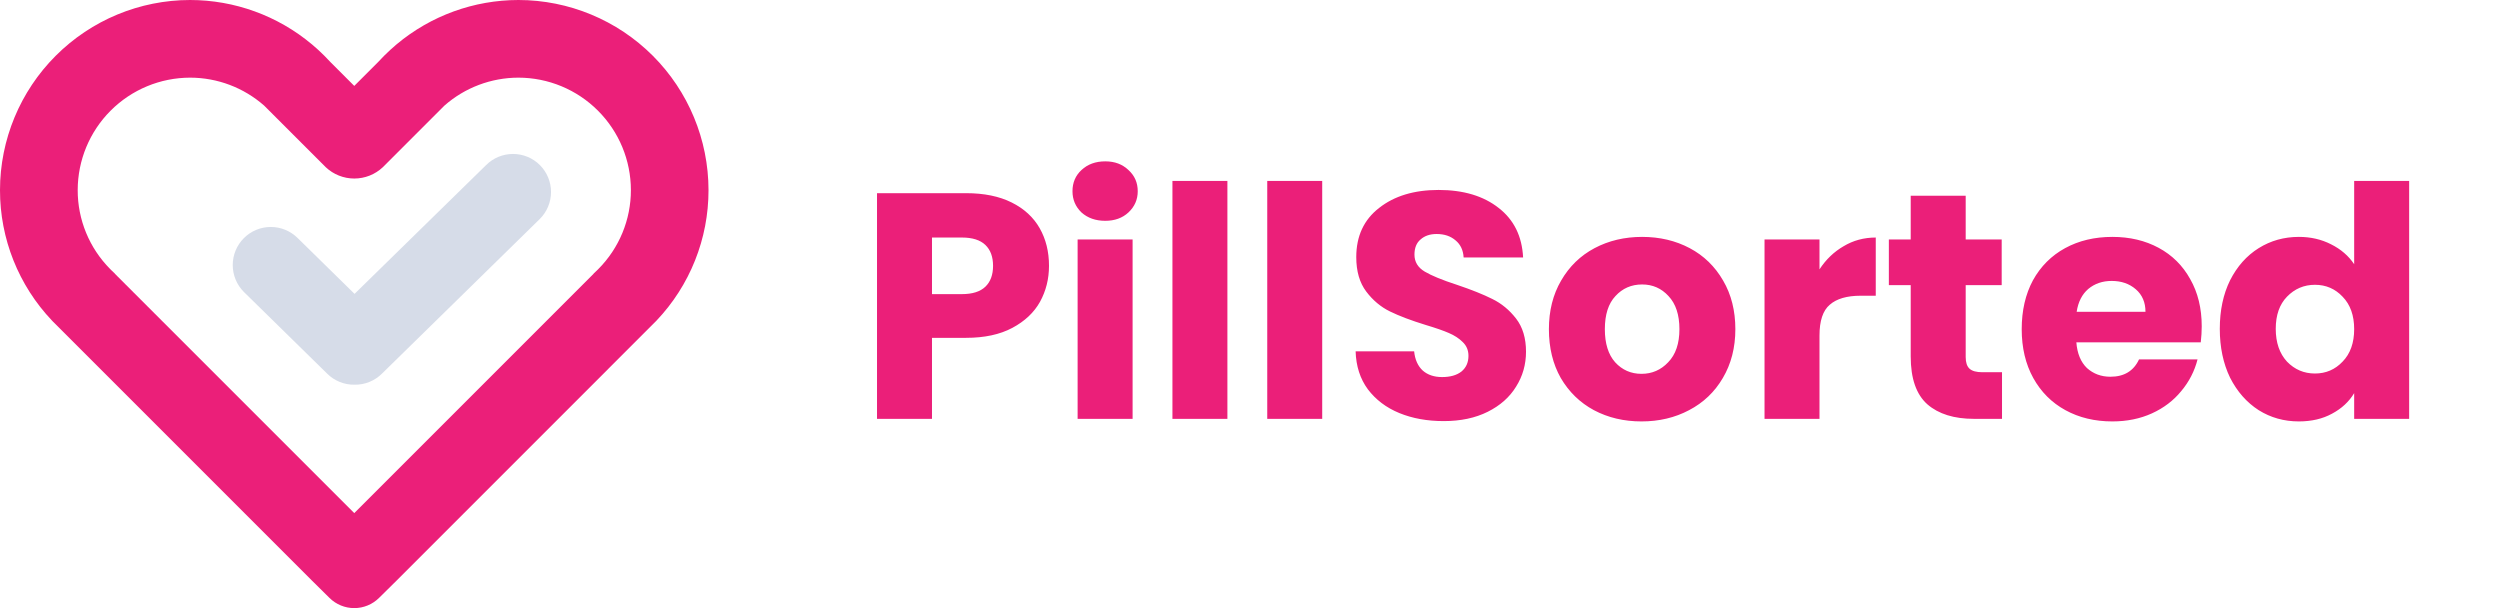 <svg width="148" height="36" viewBox="0 0 148 36" fill="none" xmlns="http://www.w3.org/2000/svg">
    <path id="logo-text-mobile" d="M62.101 15.737C62.101 16.511 61.923 17.221 61.568 17.868C61.213 18.503 60.667 19.017 59.931 19.41C59.196 19.803 58.282 20 57.191 20H55.174V24.796H51.919V11.436H57.191C58.257 11.436 59.157 11.62 59.893 11.988C60.629 12.355 61.181 12.863 61.549 13.51C61.917 14.157 62.101 14.899 62.101 15.737ZM56.944 17.412C57.565 17.412 58.028 17.266 58.333 16.974C58.637 16.682 58.789 16.27 58.789 15.737C58.789 15.204 58.637 14.791 58.333 14.5C58.028 14.208 57.565 14.062 56.944 14.062H55.174V17.412H56.944ZM65.432 13.072C64.861 13.072 64.392 12.907 64.024 12.578C63.668 12.235 63.491 11.816 63.491 11.321C63.491 10.814 63.668 10.395 64.024 10.065C64.392 9.723 64.861 9.552 65.432 9.552C65.99 9.552 66.447 9.723 66.802 10.065C67.17 10.395 67.354 10.814 67.354 11.321C67.354 11.816 67.17 12.235 66.802 12.578C66.447 12.907 65.99 13.072 65.432 13.072ZM67.05 14.176V24.796H63.795V14.176H67.05ZM72.662 10.712V24.796H69.408V10.712H72.662ZM78.275 10.712V24.796H75.021V10.712H78.275ZM85.468 24.929C84.491 24.929 83.615 24.77 82.841 24.453C82.067 24.136 81.446 23.666 80.976 23.045C80.519 22.423 80.278 21.674 80.253 20.799H83.717C83.767 21.294 83.939 21.674 84.231 21.941C84.522 22.195 84.903 22.322 85.372 22.322C85.855 22.322 86.235 22.214 86.514 21.998C86.793 21.77 86.933 21.459 86.933 21.066C86.933 20.736 86.819 20.463 86.59 20.247C86.375 20.032 86.102 19.854 85.772 19.714C85.455 19.575 84.998 19.416 84.402 19.238C83.539 18.972 82.835 18.706 82.289 18.439C81.744 18.173 81.274 17.779 80.881 17.259C80.488 16.739 80.291 16.06 80.291 15.223C80.291 13.979 80.741 13.009 81.642 12.311C82.543 11.601 83.717 11.245 85.163 11.245C86.635 11.245 87.821 11.601 88.722 12.311C89.623 13.009 90.105 13.986 90.168 15.242H86.647C86.622 14.81 86.463 14.474 86.172 14.233C85.88 13.979 85.506 13.853 85.049 13.853C84.656 13.853 84.338 13.96 84.097 14.176C83.856 14.379 83.736 14.677 83.736 15.071C83.736 15.502 83.939 15.838 84.345 16.079C84.751 16.32 85.385 16.58 86.248 16.86C87.111 17.151 87.808 17.43 88.341 17.697C88.887 17.963 89.356 18.35 89.75 18.858C90.143 19.365 90.34 20.019 90.34 20.818C90.34 21.579 90.143 22.271 89.75 22.892C89.369 23.514 88.811 24.009 88.075 24.377C87.339 24.745 86.47 24.929 85.468 24.929ZM97.176 24.948C96.136 24.948 95.197 24.726 94.36 24.282C93.535 23.838 92.882 23.203 92.399 22.379C91.93 21.554 91.695 20.59 91.695 19.486C91.695 18.395 91.936 17.437 92.418 16.612C92.901 15.775 93.56 15.134 94.398 14.69C95.235 14.246 96.174 14.024 97.214 14.024C98.255 14.024 99.194 14.246 100.031 14.69C100.868 15.134 101.528 15.775 102.01 16.612C102.492 17.437 102.733 18.395 102.733 19.486C102.733 20.577 102.486 21.541 101.991 22.379C101.509 23.203 100.843 23.838 99.993 24.282C99.156 24.726 98.217 24.948 97.176 24.948ZM97.176 22.131C97.798 22.131 98.325 21.903 98.756 21.446C99.2 20.989 99.422 20.336 99.422 19.486C99.422 18.636 99.206 17.982 98.775 17.526C98.356 17.069 97.836 16.84 97.214 16.84C96.58 16.84 96.053 17.069 95.635 17.526C95.216 17.97 95.007 18.623 95.007 19.486C95.007 20.336 95.21 20.989 95.616 21.446C96.034 21.903 96.555 22.131 97.176 22.131ZM107.714 15.946C108.095 15.362 108.571 14.906 109.142 14.576C109.713 14.233 110.347 14.062 111.045 14.062V17.507H110.15C109.338 17.507 108.729 17.684 108.323 18.04C107.917 18.382 107.714 18.991 107.714 19.866V24.796H104.46V14.176H107.714V15.946ZM118.519 22.036V24.796H116.863C115.683 24.796 114.764 24.51 114.104 23.939C113.444 23.356 113.114 22.41 113.114 21.104V16.879H111.82V14.176H113.114V11.588H116.369V14.176H118.5V16.879H116.369V21.142C116.369 21.459 116.445 21.687 116.597 21.827C116.749 21.966 117.003 22.036 117.358 22.036H118.519ZM130.342 19.315C130.342 19.619 130.323 19.936 130.285 20.266H122.92C122.971 20.926 123.18 21.433 123.548 21.789C123.929 22.131 124.392 22.303 124.937 22.303C125.75 22.303 126.314 21.96 126.631 21.275H130.095C129.917 21.973 129.594 22.601 129.124 23.159C128.668 23.717 128.09 24.155 127.393 24.472C126.695 24.789 125.914 24.948 125.052 24.948C124.011 24.948 123.085 24.726 122.273 24.282C121.461 23.838 120.827 23.203 120.37 22.379C119.913 21.554 119.685 20.59 119.685 19.486C119.685 18.382 119.907 17.418 120.351 16.593C120.808 15.768 121.442 15.134 122.254 14.69C123.066 14.246 123.999 14.024 125.052 14.024C126.079 14.024 126.993 14.24 127.792 14.671C128.592 15.102 129.213 15.718 129.657 16.517C130.114 17.316 130.342 18.249 130.342 19.315ZM127.012 18.458C127.012 17.9 126.822 17.456 126.441 17.126C126.06 16.796 125.585 16.631 125.014 16.631C124.468 16.631 124.005 16.79 123.624 17.107C123.256 17.424 123.028 17.875 122.939 18.458H127.012ZM131.412 19.467C131.412 18.376 131.615 17.418 132.021 16.593C132.44 15.768 133.004 15.134 133.715 14.69C134.425 14.246 135.218 14.024 136.094 14.024C136.792 14.024 137.426 14.17 137.997 14.462C138.581 14.753 139.037 15.147 139.367 15.642V10.712H142.622V24.796H139.367V23.273C139.063 23.781 138.625 24.187 138.054 24.491C137.496 24.796 136.842 24.948 136.094 24.948C135.218 24.948 134.425 24.726 133.715 24.282C133.004 23.825 132.44 23.184 132.021 22.36C131.615 21.522 131.412 20.558 131.412 19.467ZM139.367 19.486C139.367 18.674 139.139 18.033 138.682 17.564C138.238 17.094 137.693 16.86 137.045 16.86C136.398 16.86 135.846 17.094 135.39 17.564C134.946 18.02 134.724 18.655 134.724 19.467C134.724 20.279 134.946 20.926 135.39 21.408C135.846 21.878 136.398 22.112 137.045 22.112C137.693 22.112 138.238 21.878 138.682 21.408C139.139 20.939 139.367 20.298 139.367 19.486Z" fill="#EB1F79"/>
    <path d="M31.963 9.774C31.541 9.351 30.968 9.114 30.37 9.114C29.772 9.114 29.199 9.351 28.776 9.774L20.989 17.397L17.625 14.096C17.202 13.674 16.629 13.436 16.031 13.436C15.434 13.436 14.86 13.674 14.438 14.096C14.015 14.519 13.778 15.092 13.778 15.69C13.778 16.288 14.015 16.861 14.438 17.284L19.364 22.116C19.576 22.329 19.83 22.497 20.109 22.61C20.389 22.724 20.688 22.779 20.989 22.774C21.291 22.779 21.59 22.724 21.869 22.61C22.148 22.497 22.402 22.329 22.615 22.116L31.959 12.961C32.382 12.539 32.62 11.966 32.621 11.369C32.622 10.771 32.385 10.197 31.963 9.774Z" fill="#D6DCE8"/>
    <path d="M41.944 11.252C41.941 8.269 40.754 5.409 38.645 3.299C36.535 1.19 33.674 0.003 30.691 0C28.056 0.002 25.506 0.929 23.484 2.62L23.447 2.652L23.108 2.95C22.854 3.182 22.612 3.425 22.384 3.674L20.972 5.086L19.56 3.674C19.332 3.425 19.09 3.182 18.836 2.95L18.497 2.652L18.459 2.62C16.438 0.929 13.887 0.002 11.252 0C8.269 0.003 5.409 1.19 3.3 3.3C1.19 5.409 0.003 8.269 9.26517e-06 11.252C-0.004 14.13 1.1 16.898 3.083 18.984L3.118 19.021L18.469 34.372L19.508 35.399C19.898 35.784 20.424 36 20.972 36C21.52 36 22.046 35.784 22.436 35.399L23.476 34.372L38.825 19.021L38.861 18.984C40.844 16.899 41.948 14.13 41.944 11.252ZM35.424 15.925L35.337 16.011C35.273 16.074 35.208 16.136 35.142 16.196V16.206L20.972 30.376L6.801 16.206V16.196C6.735 16.136 6.67 16.074 6.606 16.011L6.52 15.925C5.287 14.683 4.596 13.003 4.6 11.252C4.602 9.488 5.303 7.797 6.551 6.549C7.799 5.301 9.49 4.599 11.255 4.597C12.868 4.598 14.425 5.186 15.637 6.251L19.285 9.899C19.742 10.329 20.346 10.569 20.974 10.569C21.602 10.569 22.206 10.329 22.663 9.899L26.311 6.251C27.522 5.186 29.08 4.598 30.693 4.597C32.458 4.599 34.149 5.301 35.397 6.549C36.645 7.796 37.347 9.488 37.349 11.252C37.351 13.003 36.659 14.684 35.424 15.925Z" fill="#EB1F79"/>
</svg>
